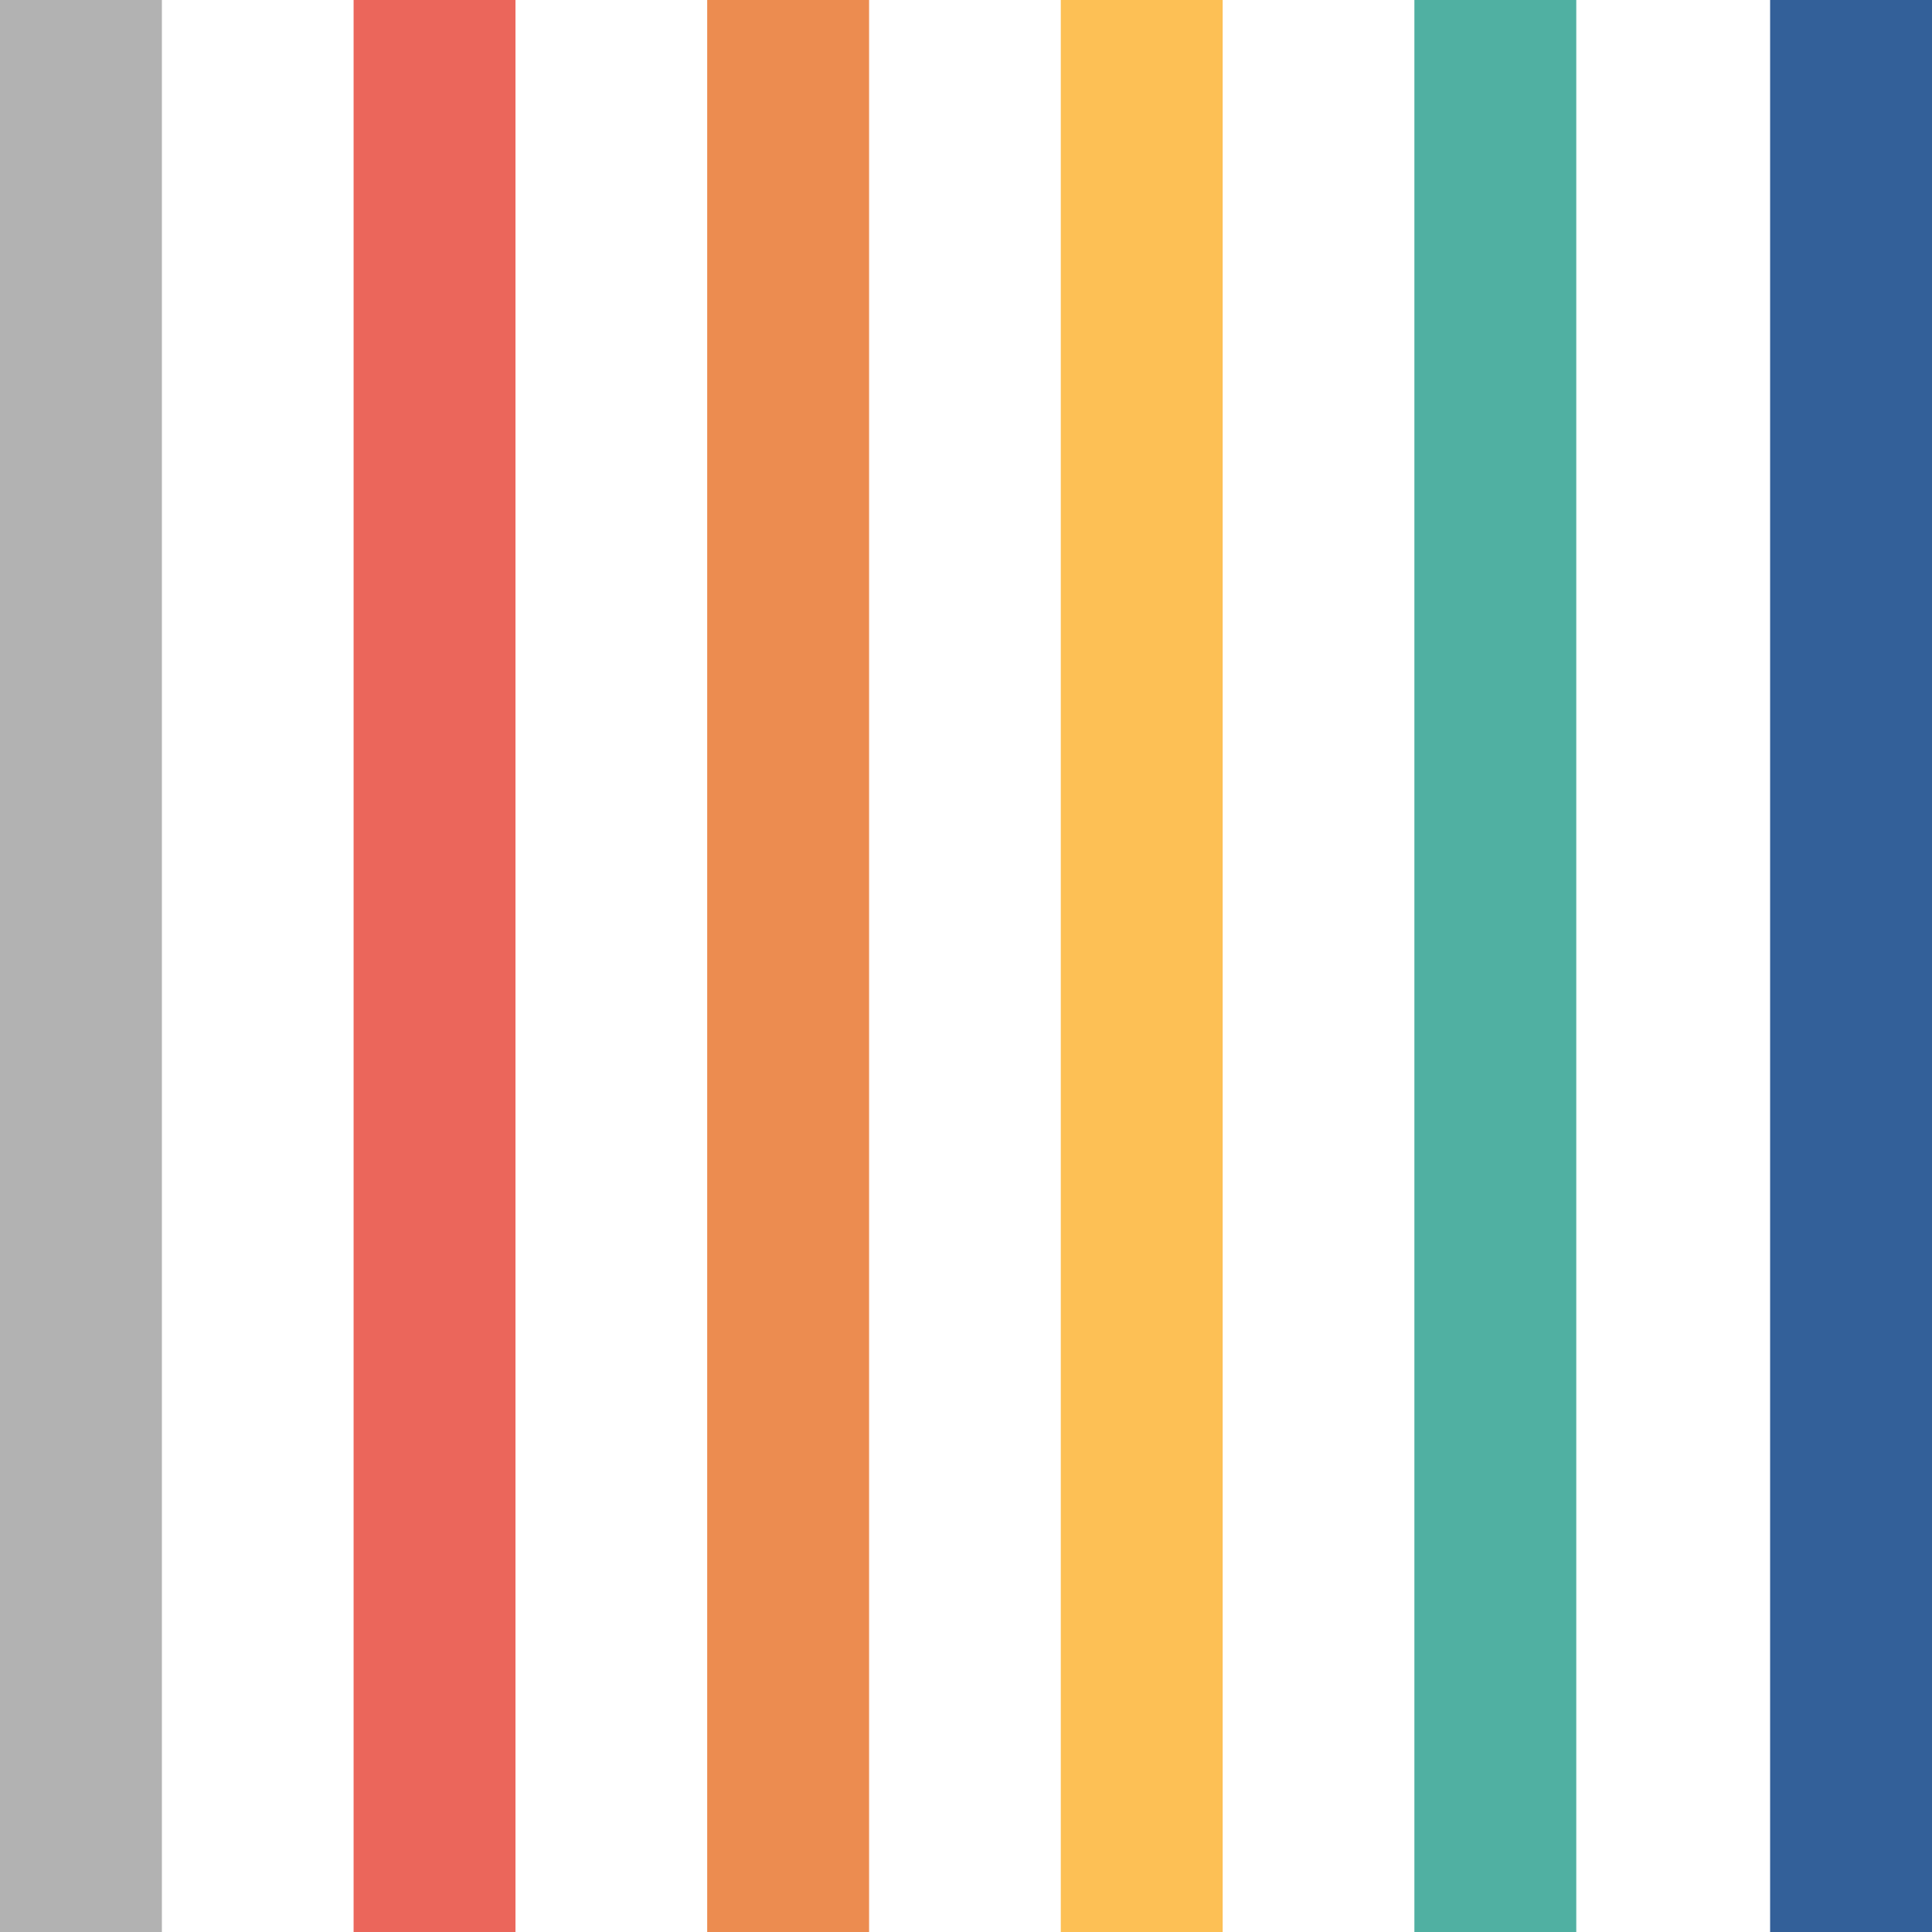 <?xml version="1.0" encoding="utf-8"?>
<!-- Generator: Adobe Illustrator 25.2.0, SVG Export Plug-In . SVG Version: 6.00 Build 0)  -->
<svg version="1.1" id="Vrstva_1" xmlns="http://www.w3.org/2000/svg" xmlns:xlink="http://www.w3.org/1999/xlink" x="0px" y="0px"
	 viewBox="0 0 90.7 90.7" style="enable-background:new 0 0 90.7 90.7;" xml:space="preserve">
<style type="text/css">
	.st0{fill:#B2B2B2;}
	.st1{fill:#EB665B;}
	.st2{fill:#EC8C50;}
	.st3{fill:#50B0A2;}
	.st4{fill:#FDC055;}
	.st5{fill:#336099;}
</style>
<rect x="0" y="0" class="st0" width="7.6" height="90.7"/>
<rect x="16.6" y="0" class="st1" width="7.6" height="90.7"/>
<rect x="33.2" class="st2" width="7.6" height="90.7"/>
<rect x="66.4" y="0" class="st3" width="7.6" height="90.7"/>
<rect x="49.8" y="0" class="st4" width="7.6" height="90.7"/>
<rect x="83.1" y="0" class="st5" width="7.6" height="90.7"/>
</svg>
